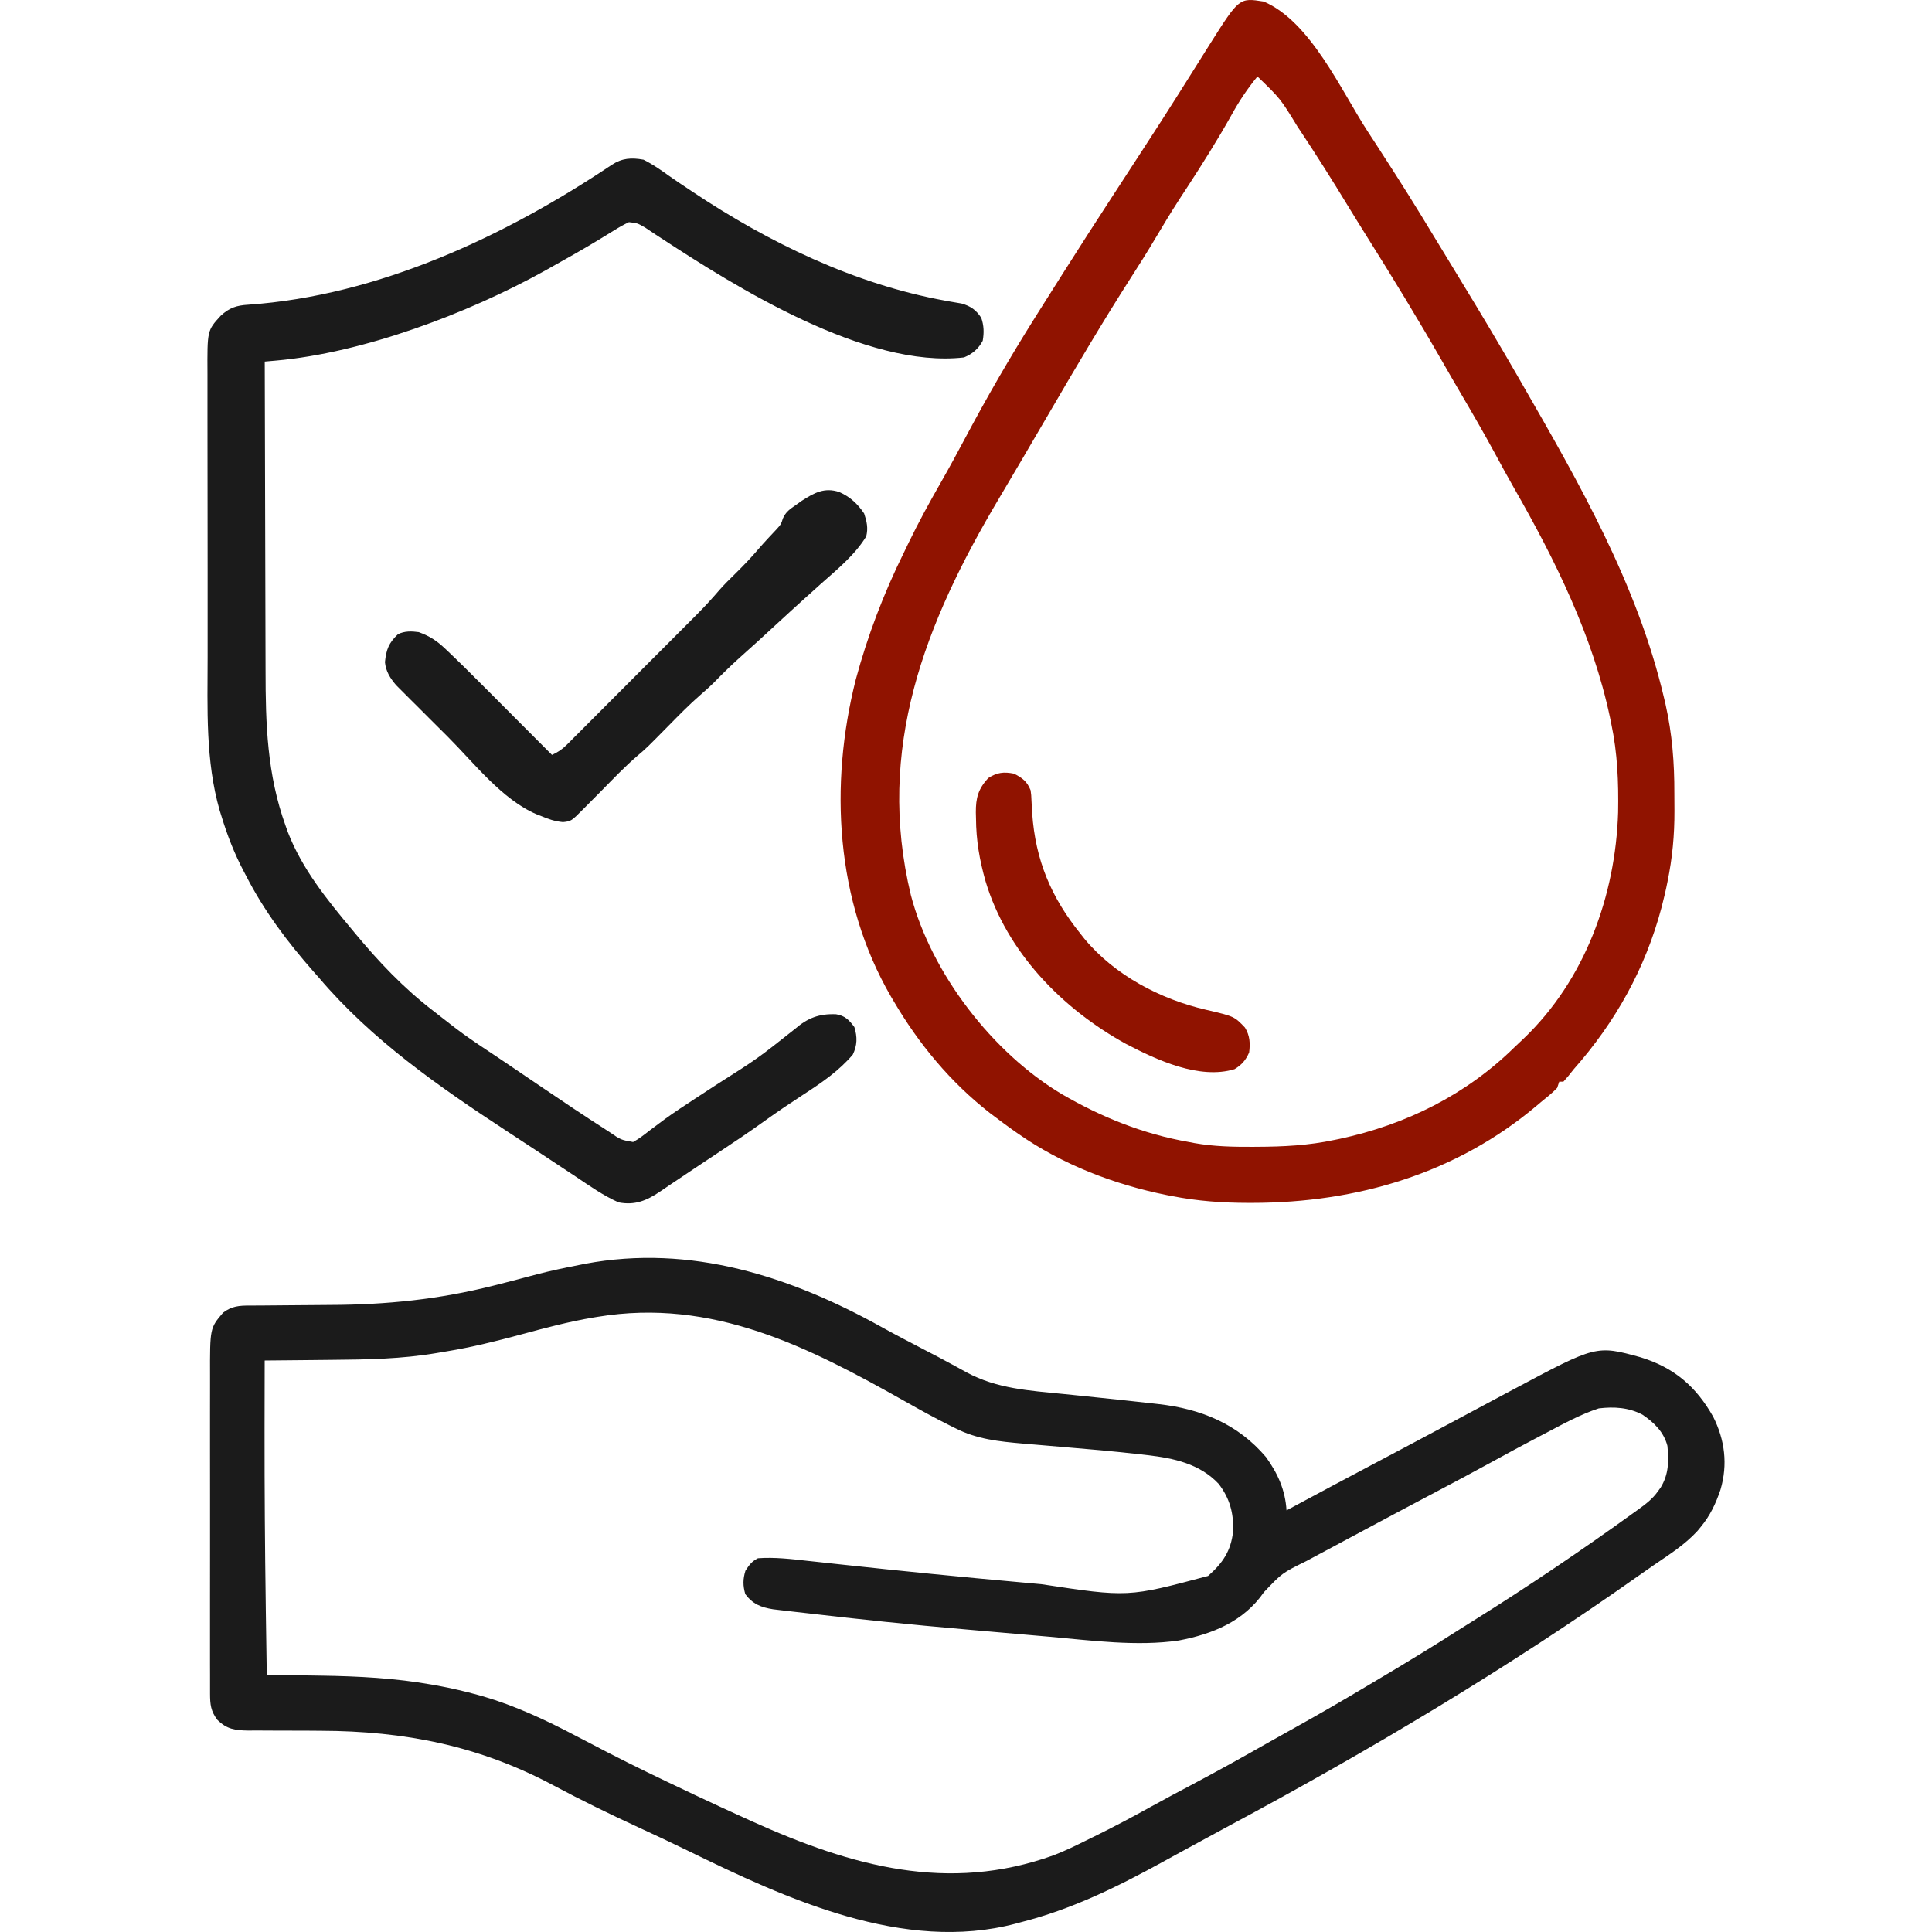 <?xml version="1.0" encoding="UTF-8"?> <svg xmlns="http://www.w3.org/2000/svg" width="64" height="64" viewBox="0 0 64 64" fill="none"><path d="M29.209 43.963C29.666 44.217 30.13 44.458 30.594 44.699C30.909 44.861 31.223 45.026 31.534 45.196C31.591 45.227 31.648 45.258 31.707 45.29C31.812 45.347 31.916 45.404 32.02 45.462C33.026 46.006 34.103 46.065 35.22 46.177C35.384 46.194 35.547 46.21 35.711 46.227C35.955 46.253 36.199 46.278 36.443 46.303C37.013 46.362 37.584 46.423 38.154 46.487C38.227 46.495 38.3 46.504 38.376 46.512C39.787 46.673 40.999 47.165 41.937 48.267C42.331 48.813 42.575 49.359 42.618 50.033C42.688 49.996 42.688 49.996 42.758 49.958C43.744 49.428 44.731 48.901 45.721 48.378C46.437 48 47.153 47.62 47.867 47.237C48.527 46.882 49.188 46.528 49.85 46.176C49.945 46.126 50.04 46.075 50.135 46.025C52.881 44.56 52.881 44.56 54.343 44.961C55.453 45.3 56.184 45.927 56.751 46.931C57.138 47.698 57.24 48.512 56.994 49.345C56.84 49.806 56.648 50.21 56.338 50.584C56.302 50.628 56.267 50.671 56.23 50.715C55.813 51.172 55.286 51.502 54.779 51.85C54.613 51.964 54.448 52.08 54.282 52.197C49.949 55.258 45.38 57.982 40.706 60.487C40.311 60.699 39.918 60.913 39.525 61.128C39.337 61.23 39.15 61.333 38.962 61.435C38.818 61.513 38.674 61.592 38.53 61.672C37.001 62.512 35.494 63.254 33.794 63.683C33.747 63.696 33.7 63.709 33.651 63.722C29.938 64.702 26.037 62.898 22.774 61.301C22.232 61.036 21.687 60.781 21.139 60.529C20.192 60.092 19.256 59.636 18.336 59.144C15.871 57.83 13.408 57.343 10.623 57.334C10.447 57.333 10.271 57.331 10.094 57.33C9.822 57.329 9.549 57.328 9.277 57.329C9.01 57.329 8.744 57.327 8.477 57.325C8.396 57.326 8.314 57.327 8.231 57.327C7.793 57.321 7.52 57.287 7.202 56.974C6.981 56.684 6.959 56.463 6.958 56.099C6.958 56.05 6.958 56.001 6.958 55.951C6.957 55.788 6.958 55.624 6.958 55.461C6.958 55.344 6.958 55.227 6.957 55.11C6.957 54.791 6.957 54.473 6.957 54.155C6.958 53.822 6.958 53.488 6.957 53.155C6.957 52.595 6.957 52.035 6.958 51.474C6.959 50.828 6.959 50.181 6.958 49.535C6.957 48.979 6.957 48.423 6.957 47.868C6.958 47.536 6.958 47.204 6.957 46.873C6.957 46.56 6.957 46.248 6.958 45.936C6.958 45.822 6.958 45.708 6.958 45.593C6.954 43.994 6.954 43.994 7.39 43.484C7.676 43.266 7.927 43.247 8.275 43.249C8.329 43.249 8.382 43.248 8.437 43.248C8.554 43.247 8.67 43.246 8.787 43.246C8.974 43.246 9.161 43.244 9.348 43.241C9.881 43.235 10.414 43.23 10.946 43.228C12.811 43.221 14.542 43.044 16.352 42.587C16.398 42.576 16.445 42.564 16.493 42.552C16.922 42.443 17.35 42.33 17.778 42.215C18.239 42.095 18.703 41.998 19.17 41.907C19.241 41.893 19.312 41.879 19.385 41.864C22.876 41.209 26.181 42.278 29.209 43.963ZM19.799 43.621C19.727 43.633 19.727 43.633 19.653 43.645C18.84 43.781 18.047 43.993 17.253 44.208C16.442 44.426 15.636 44.628 14.806 44.764C14.694 44.783 14.581 44.802 14.469 44.821C13.313 45.018 12.162 45.038 10.994 45.047C10.742 45.049 10.49 45.052 10.238 45.055C9.748 45.061 9.258 45.065 8.768 45.069C8.766 45.809 8.765 46.549 8.764 47.288C8.764 47.344 8.764 47.4 8.764 47.458C8.762 49.354 8.776 51.249 8.803 53.144C8.804 53.203 8.805 53.262 8.805 53.323C8.816 54.042 8.826 54.761 8.837 55.479C8.876 55.48 8.914 55.48 8.954 55.481C9.361 55.487 9.768 55.494 10.175 55.501C10.327 55.504 10.478 55.506 10.629 55.508C11.867 55.527 13.093 55.589 14.314 55.807C14.412 55.824 14.412 55.824 14.512 55.842C14.963 55.926 15.406 56.029 15.848 56.151C15.899 56.166 15.951 56.18 16.003 56.194C17.073 56.508 18.085 56.98 19.069 57.499C19.359 57.652 19.65 57.802 19.942 57.953C20.029 57.998 20.029 57.998 20.118 58.045C20.991 58.496 21.876 58.92 22.764 59.34C22.845 59.379 22.927 59.418 23.011 59.458C23.57 59.722 24.131 59.981 24.694 60.236C24.812 60.29 24.812 60.29 24.932 60.344C28.2 61.815 31.403 62.72 34.904 61.458C35.282 61.314 35.643 61.135 36.005 60.956C36.092 60.913 36.18 60.87 36.268 60.827C36.905 60.514 37.531 60.181 38.152 59.836C38.581 59.598 39.014 59.369 39.446 59.14C40.308 58.683 41.161 58.212 42.008 57.728C42.288 57.569 42.57 57.413 42.851 57.256C43.658 56.807 44.456 56.346 45.248 55.873C45.458 55.748 45.667 55.623 45.877 55.498C46.698 55.009 47.513 54.511 48.318 53.996C48.478 53.894 48.639 53.794 48.8 53.693C50.613 52.559 52.398 51.355 54.132 50.102C54.181 50.067 54.229 50.032 54.28 49.996C54.523 49.819 54.74 49.656 54.916 49.408C54.948 49.365 54.98 49.321 55.012 49.276C55.281 48.832 55.283 48.404 55.235 47.896C55.115 47.436 54.794 47.122 54.407 46.862C53.953 46.623 53.463 46.594 52.96 46.655C52.361 46.851 51.8 47.16 51.245 47.452C51.163 47.495 51.08 47.538 50.998 47.581C50.45 47.868 49.905 48.162 49.363 48.46C48.781 48.779 48.195 49.09 47.608 49.4C46.642 49.91 45.677 50.424 44.714 50.941C44.512 51.05 44.309 51.159 44.106 51.267C43.983 51.333 43.859 51.399 43.735 51.465C43.582 51.548 43.428 51.63 43.275 51.712C42.471 52.108 42.471 52.108 41.869 52.743C41.202 53.711 40.169 54.131 39.045 54.344C37.667 54.545 36.164 54.344 34.789 54.221C34.605 54.205 34.42 54.189 34.235 54.173C33.78 54.134 33.325 54.094 32.871 54.054C32.574 54.027 32.277 54.002 31.981 53.976C30.201 53.823 28.425 53.638 26.651 53.43C26.541 53.417 26.432 53.405 26.323 53.393C26.171 53.375 26.018 53.357 25.866 53.34C25.78 53.33 25.695 53.32 25.607 53.309C25.21 53.245 24.938 53.139 24.689 52.808C24.608 52.526 24.608 52.312 24.694 52.032C24.819 51.842 24.904 51.721 25.108 51.619C25.66 51.578 26.213 51.645 26.761 51.706C26.913 51.723 27.064 51.739 27.216 51.755C27.436 51.779 27.657 51.803 27.877 51.827C29.846 52.04 31.818 52.238 33.791 52.414C34.026 52.435 34.26 52.456 34.495 52.478C37.367 52.913 37.367 52.913 40.019 52.205C40.503 51.779 40.777 51.379 40.848 50.73C40.872 50.13 40.738 49.633 40.369 49.154C39.746 48.49 38.881 48.303 38.011 48.204C37.905 48.191 37.905 48.191 37.796 48.179C36.908 48.076 36.017 48.001 35.126 47.926C34.789 47.898 34.453 47.869 34.116 47.84C34.005 47.83 34.005 47.83 33.89 47.821C33.094 47.752 32.362 47.678 31.644 47.31C31.551 47.264 31.551 47.264 31.456 47.217C30.964 46.971 30.483 46.707 30.005 46.436C26.782 44.618 23.609 42.992 19.799 43.621Z" fill="#1B1B1B"></path><path d="M41.862 0.051C43.416 0.715 44.421 2.989 45.301 4.345C45.404 4.503 45.507 4.661 45.611 4.82C45.787 5.091 45.962 5.363 46.136 5.635C46.167 5.682 46.197 5.73 46.228 5.778C46.802 6.675 47.355 7.585 47.906 8.496C48.083 8.788 48.26 9.079 48.437 9.37C49.062 10.393 49.675 11.422 50.273 12.46C50.318 12.538 50.362 12.615 50.408 12.695C52.314 16.001 54.239 19.362 55.12 23.107C55.137 23.178 55.154 23.249 55.171 23.322C55.394 24.313 55.468 25.272 55.465 26.284C55.465 26.476 55.467 26.668 55.468 26.86C55.471 27.665 55.399 28.424 55.237 29.213C55.223 29.28 55.209 29.348 55.195 29.418C55.16 29.579 55.122 29.738 55.081 29.898C55.067 29.955 55.053 30.012 55.038 30.07C54.504 32.084 53.51 33.861 52.134 35.417C52.072 35.495 52.011 35.572 51.949 35.649C51.896 35.709 51.844 35.769 51.79 35.831C51.744 35.831 51.699 35.831 51.652 35.831C51.629 35.899 51.606 35.968 51.583 36.038C51.415 36.216 51.219 36.365 51.031 36.52C50.996 36.55 50.96 36.581 50.924 36.611C48.25 38.874 44.951 39.844 41.483 39.847C41.435 39.847 41.387 39.847 41.338 39.847C40.488 39.846 39.664 39.786 38.829 39.623C38.74 39.606 38.74 39.606 38.649 39.588C36.908 39.239 35.187 38.576 33.727 37.555C33.665 37.512 33.603 37.469 33.54 37.424C33.347 37.287 33.157 37.146 32.969 37.003C32.883 36.939 32.883 36.939 32.796 36.874C31.477 35.843 30.433 34.581 29.591 33.142C29.564 33.097 29.537 33.051 29.509 33.004C27.679 29.844 27.468 25.998 28.348 22.513C28.74 21.059 29.268 19.67 29.935 18.32C29.992 18.203 30.048 18.085 30.105 17.968C30.433 17.292 30.791 16.637 31.165 15.985C31.444 15.497 31.712 15.003 31.976 14.506C32.697 13.15 33.461 11.829 34.279 10.53C34.313 10.475 34.347 10.42 34.383 10.364C34.623 9.982 34.864 9.601 35.106 9.22C35.144 9.16 35.182 9.1 35.221 9.038C35.761 8.187 36.305 7.339 36.856 6.495C37.157 6.033 37.457 5.571 37.758 5.108C37.826 5.003 37.895 4.898 37.963 4.792C38.32 4.244 38.674 3.694 39.023 3.14C39.056 3.087 39.09 3.033 39.125 2.978C39.274 2.741 39.423 2.505 39.572 2.268C39.699 2.066 39.826 1.864 39.953 1.662C40.011 1.569 40.011 1.569 40.071 1.474C41.051 -0.077 41.051 -0.077 41.862 0.051ZM41.655 2.533C41.316 2.945 41.037 3.366 40.781 3.834C40.327 4.644 39.834 5.427 39.327 6.205C39.264 6.3 39.202 6.396 39.139 6.492C39.092 6.564 39.092 6.564 39.045 6.637C38.771 7.06 38.513 7.492 38.255 7.925C38.002 8.351 37.739 8.769 37.471 9.185C36.532 10.652 35.648 12.151 34.771 13.655C34.546 14.04 34.32 14.425 34.095 14.81C34.021 14.937 33.947 15.063 33.873 15.19C33.612 15.635 33.349 16.079 33.086 16.523C30.639 20.644 29.004 24.802 30.174 29.653C30.854 32.253 32.887 34.882 35.175 36.245C36.492 37.012 37.876 37.567 39.38 37.83C39.444 37.843 39.508 37.855 39.573 37.867C40.212 37.979 40.837 37.993 41.483 37.99C41.538 37.99 41.592 37.99 41.648 37.989C42.515 37.986 43.356 37.943 44.206 37.761C44.263 37.75 44.319 37.738 44.378 37.726C46.576 37.254 48.561 36.271 50.171 34.689C50.27 34.593 50.37 34.5 50.47 34.406C52.501 32.467 53.517 29.675 53.602 26.908C53.619 25.912 53.582 24.949 53.375 23.973C53.362 23.907 53.348 23.841 53.334 23.772C52.763 21.068 51.52 18.555 50.155 16.168C49.937 15.787 49.727 15.402 49.519 15.015C49.155 14.343 48.773 13.683 48.386 13.025C48.174 12.665 47.967 12.304 47.759 11.942C46.964 10.554 46.131 9.19 45.28 7.836C45.063 7.489 44.847 7.142 44.634 6.792C44.128 5.959 43.608 5.137 43.069 4.325C43.04 4.282 43.011 4.238 42.981 4.193C42.417 3.269 42.417 3.269 41.655 2.533Z" fill="#901300"></path><path d="M21.317 5.29C21.617 5.44 21.883 5.624 22.155 5.82C22.367 5.972 22.586 6.115 22.804 6.26C22.847 6.289 22.89 6.318 22.935 6.348C25.46 8.033 28.317 9.42 31.324 9.962C31.371 9.971 31.417 9.98 31.465 9.988C31.594 10.011 31.722 10.033 31.851 10.054C32.149 10.138 32.336 10.268 32.505 10.528C32.595 10.782 32.6 11.023 32.554 11.288C32.413 11.554 32.212 11.727 31.934 11.84C28.687 12.213 24.395 9.524 21.843 7.851C21.798 7.822 21.754 7.793 21.708 7.763C21.594 7.688 21.481 7.612 21.368 7.536C21.116 7.391 21.116 7.391 20.834 7.359C20.65 7.447 20.489 7.538 20.317 7.647C20.212 7.712 20.107 7.776 20.002 7.84C19.947 7.874 19.891 7.908 19.834 7.943C19.302 8.267 18.758 8.571 18.215 8.875C18.156 8.908 18.097 8.941 18.037 8.975C15.515 10.374 12.04 11.692 9.132 11.946C9.064 11.952 8.996 11.958 8.926 11.964C8.849 11.971 8.849 11.971 8.77 11.978C8.772 13.614 8.777 15.251 8.783 16.888C8.785 17.648 8.787 18.408 8.789 19.168C8.789 19.831 8.791 20.494 8.794 21.158C8.796 21.508 8.797 21.859 8.797 22.209C8.797 23.994 8.849 25.655 9.459 27.351C9.485 27.422 9.51 27.494 9.536 27.567C10.007 28.784 10.836 29.808 11.665 30.799C11.71 30.853 11.71 30.853 11.755 30.908C12.535 31.852 13.38 32.741 14.354 33.487C14.447 33.559 14.539 33.632 14.632 33.704C14.733 33.783 14.834 33.861 14.936 33.94C15.005 33.993 15.005 33.993 15.075 34.048C15.407 34.302 15.75 34.536 16.099 34.767C16.413 34.974 16.725 35.186 17.037 35.397C17.163 35.483 17.289 35.568 17.416 35.654C17.61 35.785 17.804 35.916 17.998 36.048C18.676 36.508 19.356 36.965 20.046 37.407C20.126 37.46 20.126 37.46 20.209 37.513C20.565 37.758 20.565 37.758 20.972 37.831C21.17 37.724 21.342 37.588 21.518 37.45C21.629 37.367 21.741 37.283 21.852 37.2C21.941 37.134 21.941 37.134 22.031 37.067C22.337 36.845 22.652 36.638 22.969 36.431C23.033 36.389 23.098 36.347 23.164 36.303C23.361 36.175 23.558 36.046 23.756 35.917C25.093 35.068 25.093 35.068 26.333 34.086C26.756 33.721 27.131 33.576 27.695 33.598C27.992 33.645 28.128 33.789 28.302 34.022C28.404 34.356 28.399 34.624 28.25 34.935C27.793 35.47 27.234 35.856 26.647 36.236C26.203 36.526 25.763 36.819 25.334 37.129C24.798 37.515 24.25 37.88 23.7 38.244C23.555 38.34 23.411 38.436 23.266 38.532C23.171 38.596 23.076 38.658 22.981 38.722C22.743 38.879 22.505 39.038 22.268 39.199C22.222 39.23 22.175 39.261 22.127 39.294C22.039 39.353 21.951 39.413 21.864 39.473C21.416 39.775 21.029 39.934 20.49 39.83C19.984 39.605 19.529 39.283 19.07 38.975C18.637 38.686 18.203 38.399 17.767 38.113C17.638 38.028 17.508 37.943 17.379 37.858C17.181 37.728 16.983 37.598 16.785 37.468C14.536 35.994 12.315 34.45 10.562 32.384C10.474 32.284 10.474 32.284 10.383 32.182C9.52 31.203 8.745 30.17 8.149 29.006C8.126 28.962 8.102 28.917 8.078 28.871C7.765 28.279 7.53 27.674 7.335 27.033C7.316 26.971 7.297 26.91 7.277 26.848C6.803 25.198 6.876 23.466 6.878 21.769C6.879 21.477 6.878 21.185 6.878 20.893C6.877 20.204 6.877 19.516 6.878 18.827C6.878 18.119 6.877 17.41 6.876 16.702C6.874 16.091 6.874 15.479 6.874 14.868C6.874 14.504 6.874 14.141 6.873 13.777C6.872 13.435 6.872 13.094 6.873 12.753C6.874 12.628 6.873 12.503 6.873 12.379C6.865 10.948 6.865 10.948 7.307 10.464C7.593 10.196 7.835 10.116 8.223 10.094C12.535 9.796 16.73 7.828 20.266 5.46C20.609 5.236 20.914 5.217 21.317 5.29Z" fill="#1B1B1B"></path><path d="M27.799 16.297C28.158 16.456 28.407 16.685 28.626 17.01C28.715 17.28 28.763 17.492 28.695 17.769C28.315 18.392 27.718 18.874 27.178 19.354C27.061 19.459 26.945 19.564 26.829 19.669C26.774 19.718 26.719 19.767 26.662 19.818C26.326 20.121 25.994 20.427 25.661 20.733C25.52 20.862 25.38 20.992 25.239 21.121C25.204 21.152 25.17 21.184 25.135 21.217C24.918 21.415 24.7 21.611 24.48 21.806C24.188 22.069 23.91 22.343 23.636 22.625C23.495 22.762 23.354 22.889 23.206 23.016C22.833 23.339 22.491 23.692 22.145 24.042C21.421 24.777 21.421 24.777 21.121 25.032C20.696 25.396 20.311 25.803 19.918 26.201C19.757 26.363 19.596 26.525 19.436 26.687C19.399 26.724 19.363 26.761 19.325 26.799C18.923 27.204 18.923 27.204 18.649 27.234C18.378 27.209 18.153 27.131 17.905 27.024C17.863 27.008 17.82 26.992 17.776 26.975C16.635 26.488 15.713 25.286 14.849 24.421C14.655 24.226 14.46 24.032 14.264 23.838C14.113 23.687 13.961 23.536 13.81 23.384C13.738 23.313 13.666 23.241 13.594 23.17C13.494 23.07 13.394 22.97 13.294 22.869C13.238 22.813 13.181 22.756 13.123 22.698C12.926 22.467 12.782 22.241 12.752 21.935C12.795 21.516 12.876 21.301 13.183 21.009C13.401 20.9 13.635 20.907 13.872 20.94C14.234 21.073 14.468 21.223 14.751 21.492C14.804 21.542 14.804 21.542 14.858 21.593C14.967 21.696 15.075 21.8 15.182 21.905C15.246 21.967 15.309 22.029 15.375 22.093C15.565 22.28 15.753 22.468 15.942 22.658C16.01 22.726 16.078 22.795 16.147 22.863C16.324 23.04 16.5 23.218 16.677 23.395C16.859 23.578 17.04 23.76 17.222 23.942C17.576 24.297 17.93 24.652 18.285 25.007C18.481 24.918 18.623 24.824 18.776 24.671C18.817 24.63 18.858 24.59 18.9 24.548C18.944 24.503 18.988 24.459 19.033 24.413C19.08 24.366 19.127 24.32 19.176 24.271C19.331 24.116 19.486 23.96 19.641 23.805C19.749 23.697 19.857 23.588 19.965 23.48C20.192 23.253 20.419 23.026 20.646 22.798C20.935 22.508 21.225 22.218 21.515 21.927C21.739 21.704 21.962 21.48 22.186 21.256C22.292 21.149 22.399 21.042 22.506 20.935C22.656 20.785 22.806 20.635 22.955 20.485C23.021 20.419 23.021 20.419 23.087 20.352C23.345 20.093 23.591 19.825 23.829 19.547C23.994 19.359 24.172 19.184 24.351 19.01C24.622 18.743 24.883 18.473 25.128 18.183C25.324 17.956 25.531 17.738 25.736 17.52C25.875 17.364 25.875 17.364 25.932 17.18C26.031 16.952 26.165 16.867 26.368 16.726C26.432 16.68 26.497 16.634 26.563 16.587C26.973 16.325 27.307 16.137 27.799 16.297Z" fill="#1B1B1B"></path><path d="M33.589 25.628C33.871 25.772 34.023 25.887 34.14 26.179C34.162 26.341 34.162 26.341 34.169 26.52C34.173 26.587 34.177 26.653 34.18 26.722C34.184 26.793 34.188 26.864 34.192 26.938C34.3 28.491 34.817 29.724 35.795 30.936C35.837 30.99 35.879 31.044 35.923 31.099C36.927 32.307 38.437 33.099 39.944 33.448C40.887 33.668 40.887 33.668 41.241 34.039C41.404 34.304 41.419 34.562 41.379 34.866C41.266 35.121 41.135 35.273 40.897 35.417C39.735 35.772 38.322 35.114 37.304 34.583C35.19 33.422 33.35 31.542 32.648 29.195C32.448 28.492 32.335 27.838 32.331 27.106C32.329 27.042 32.328 26.979 32.326 26.914C32.324 26.431 32.402 26.139 32.736 25.774C33.033 25.587 33.246 25.561 33.589 25.628Z" fill="#901300"></path></svg> 